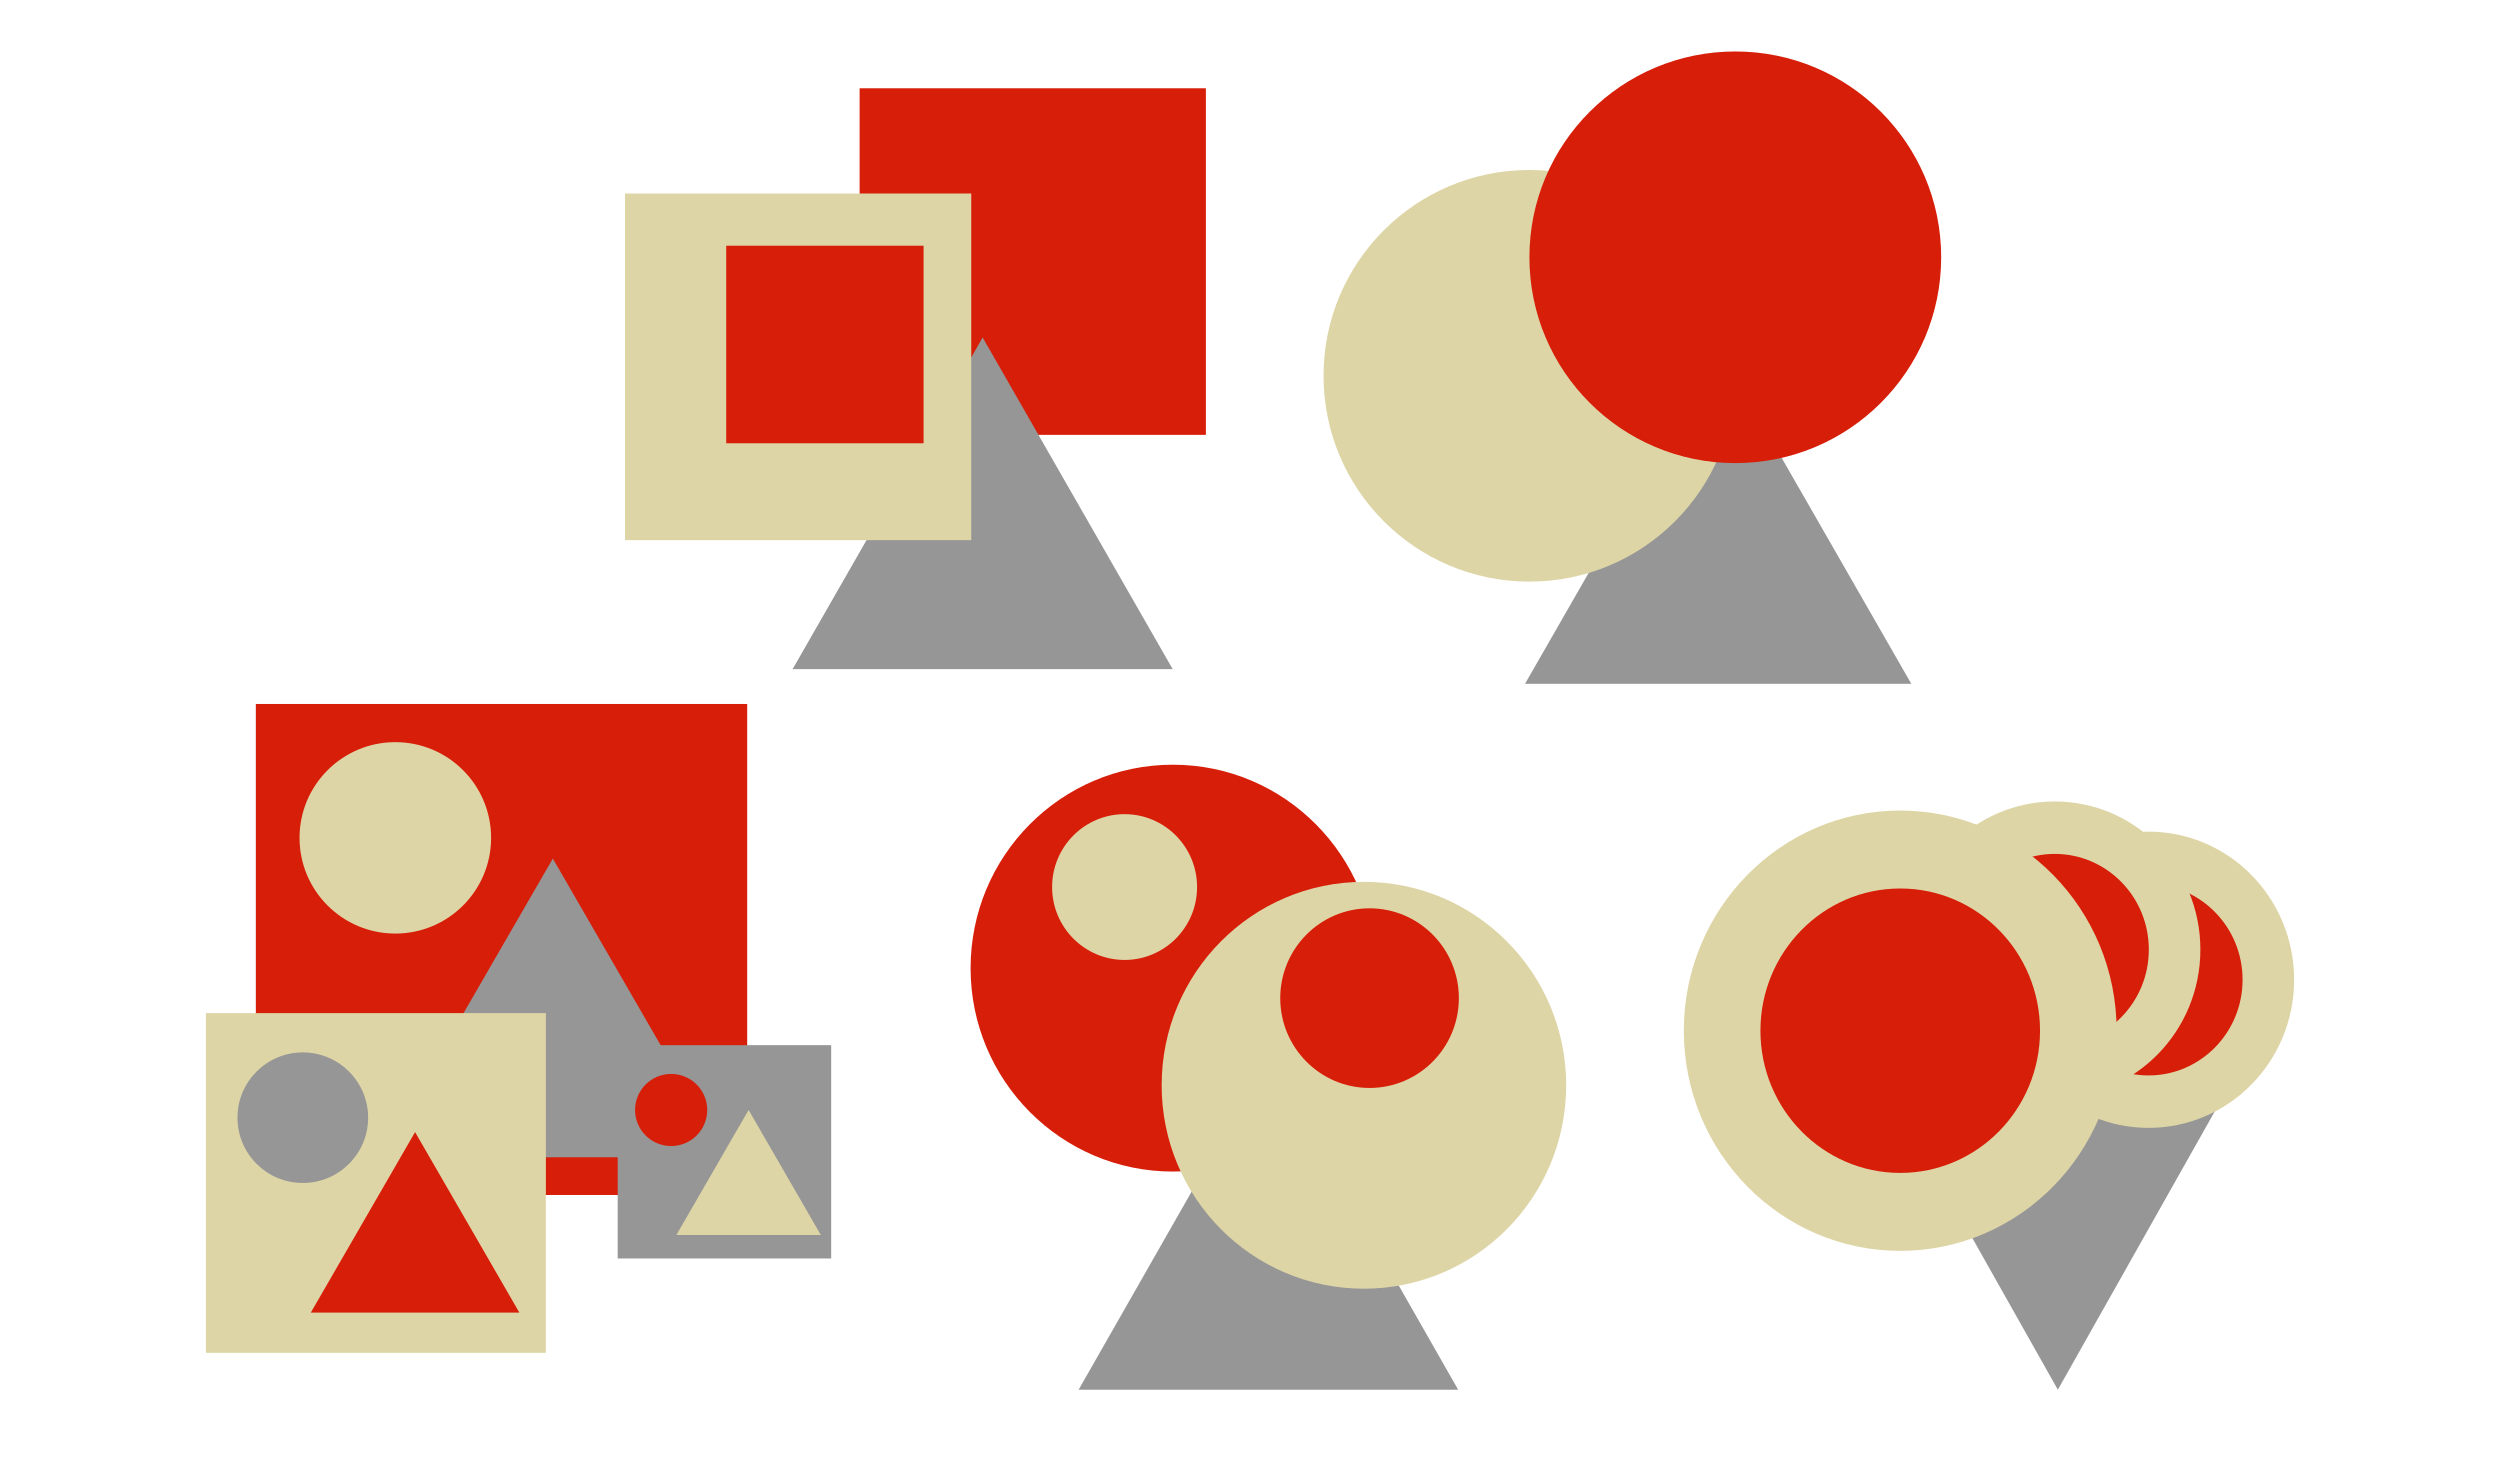 <?xml version="1.0" encoding="UTF-8"?> <svg xmlns="http://www.w3.org/2000/svg" width="340" height="200" viewBox="0 0 340 200" fill="none"><rect width="340" height="200" fill="white"></rect><g clip-path="url(#clip0_1853_33458)"><path d="M164 12H116.909V59.141H164V12Z" fill="#D71E09"></path><path d="M133.64 45.9L159.485 91H107.795L133.64 45.9Z" fill="#969696"></path><path d="M132.091 26.317H85V73.459H132.091V26.317Z" fill="#DED5A6"></path><path d="M125.606 33.418H98.766V60.286H125.606V33.418Z" fill="#D71E09"></path></g><g clip-path="url(#clip1_1853_33458)"><path d="M233.67 47.223L259.94 93H207.401L233.67 47.223Z" fill="#969696"></path><path d="M208 79.101C223.464 79.101 236 66.569 236 51.11C236 35.65 223.464 23.118 208 23.118C192.536 23.118 180 35.65 180 51.11C180 66.569 192.536 79.101 208 79.101Z" fill="#DED5A6"></path><path d="M236 62.983C251.464 62.983 264 50.451 264 34.992C264 19.532 251.464 7 236 7C220.536 7 208 19.532 208 34.992C208 50.451 220.536 62.983 236 62.983Z" fill="#D71E09"></path></g><path d="M101.619 95.741H34.793V162.519H101.619V95.741Z" fill="#D71E09"></path><path d="M75.185 116.767L98.656 157.389H51.714L75.185 116.767Z" fill="#969696"></path><path d="M53.764 126.965C60.958 126.965 66.79 121.137 66.79 113.948C66.79 106.759 60.958 100.932 53.764 100.932C46.569 100.932 40.737 106.759 40.737 113.948C40.737 121.137 46.569 126.965 53.764 126.965Z" fill="#DED5A6"></path><path d="M113.039 142.142H84.006V171.154H113.039V142.142Z" fill="#969696"></path><path d="M101.811 150.957L111.632 167.957H91.989L101.811 150.957Z" fill="#DED5A6"></path><path d="M91.274 155.862C93.984 155.862 96.181 153.667 96.181 150.958C96.181 148.25 93.984 146.055 91.274 146.055C88.564 146.055 86.367 148.25 86.367 150.958C86.367 153.667 88.564 155.862 91.274 155.862Z" fill="#D71E09"></path><path d="M74.238 137.784H28V183.989H74.238V137.784Z" fill="#DED5A6"></path><path d="M56.451 153.965L70.637 178.518H42.266L56.451 153.965Z" fill="#D71E09"></path><path d="M41.18 160.885C46.088 160.885 50.066 156.91 50.066 152.006C50.066 147.102 46.088 143.126 41.18 143.126C36.272 143.126 32.294 147.102 32.294 152.006C32.294 156.91 36.272 160.885 41.18 160.885Z" fill="#969696"></path><g clip-path="url(#clip2_1853_33458)"><path d="M172.502 143.755L198.31 189H146.694L172.502 143.755Z" fill="#969696"></path><path d="M159.508 159.332C174.7 159.332 187.016 146.946 187.016 131.666C187.016 116.386 174.7 104 159.508 104C144.316 104 132 116.386 132 131.666C132 146.946 144.316 159.332 159.508 159.332Z" fill="#D71E09"></path><path d="M152.944 130.552C158.388 130.552 162.802 126.113 162.802 120.638C162.802 115.163 158.388 110.725 152.944 110.725C147.501 110.725 143.087 115.163 143.087 120.638C143.087 126.113 147.501 130.552 152.944 130.552Z" fill="#DED5A6"></path><path d="M185.492 175.263C200.684 175.263 213 162.876 213 147.597C213 132.317 200.684 119.931 185.492 119.931C170.3 119.931 157.984 132.317 157.984 147.597C157.984 162.876 170.3 175.263 185.492 175.263Z" fill="#DED5A6"></path><path d="M186.26 147.962C192.968 147.962 198.405 142.493 198.405 135.747C198.405 129 192.968 123.531 186.26 123.531C179.552 123.531 174.114 129 174.114 135.747C174.114 142.493 179.552 147.962 186.26 147.962Z" fill="#D71E09"></path></g><g clip-path="url(#clip3_1853_33458)"><path d="M279.867 189L252.255 140.034H307.479L279.867 189Z" fill="#969696"></path><path d="M292.2 153.391C303.135 153.391 312 144.373 312 133.248C312 122.123 303.135 113.104 292.2 113.104C281.264 113.104 272.399 122.123 272.399 133.248C272.399 144.373 281.264 153.391 292.2 153.391Z" fill="#DED5A6"></path><path d="M292.199 146.26C299.263 146.26 304.99 140.434 304.99 133.248C304.99 126.062 299.263 120.236 292.199 120.236C285.136 120.236 279.409 126.062 279.409 133.248C279.409 140.434 285.136 146.26 292.199 146.26Z" fill="#D71E09"></path><path d="M279.45 149.287C290.386 149.287 299.251 140.268 299.251 129.143C299.251 118.019 290.386 109 279.45 109C268.514 109 259.649 118.019 259.649 129.143C259.649 140.268 268.514 149.287 279.45 149.287Z" fill="#DED5A6"></path><path d="M279.45 142.155C286.514 142.155 292.24 136.33 292.24 129.144C292.24 121.957 286.514 116.132 279.45 116.132C272.386 116.132 266.66 121.957 266.66 129.144C266.66 136.33 272.386 142.155 279.45 142.155Z" fill="#D71E09"></path><path d="M258.431 170.117C274.686 170.117 287.862 156.712 287.862 140.176C287.862 123.64 274.686 110.235 258.431 110.235C242.177 110.235 229 123.64 229 140.176C229 156.712 242.177 170.117 258.431 170.117Z" fill="#DED5A6"></path><path d="M258.431 159.517C268.931 159.517 277.443 150.858 277.443 140.176C277.443 129.494 268.931 120.835 258.431 120.835C247.931 120.835 239.419 129.494 239.419 140.176C239.419 150.858 247.931 159.517 258.431 159.517Z" fill="#D71E09"></path></g><defs><clipPath id="clip0_1853_33458"><rect width="79" height="79" fill="white" transform="translate(85 12)"></rect></clipPath><clipPath id="clip1_1853_33458"><rect width="84" height="86" fill="white" transform="translate(180 7)"></rect></clipPath><clipPath id="clip2_1853_33458"><rect width="81" height="85" fill="white" transform="translate(132 104)"></rect></clipPath><clipPath id="clip3_1853_33458"><rect width="83" height="80" fill="white" transform="translate(229 109)"></rect></clipPath></defs></svg> 
